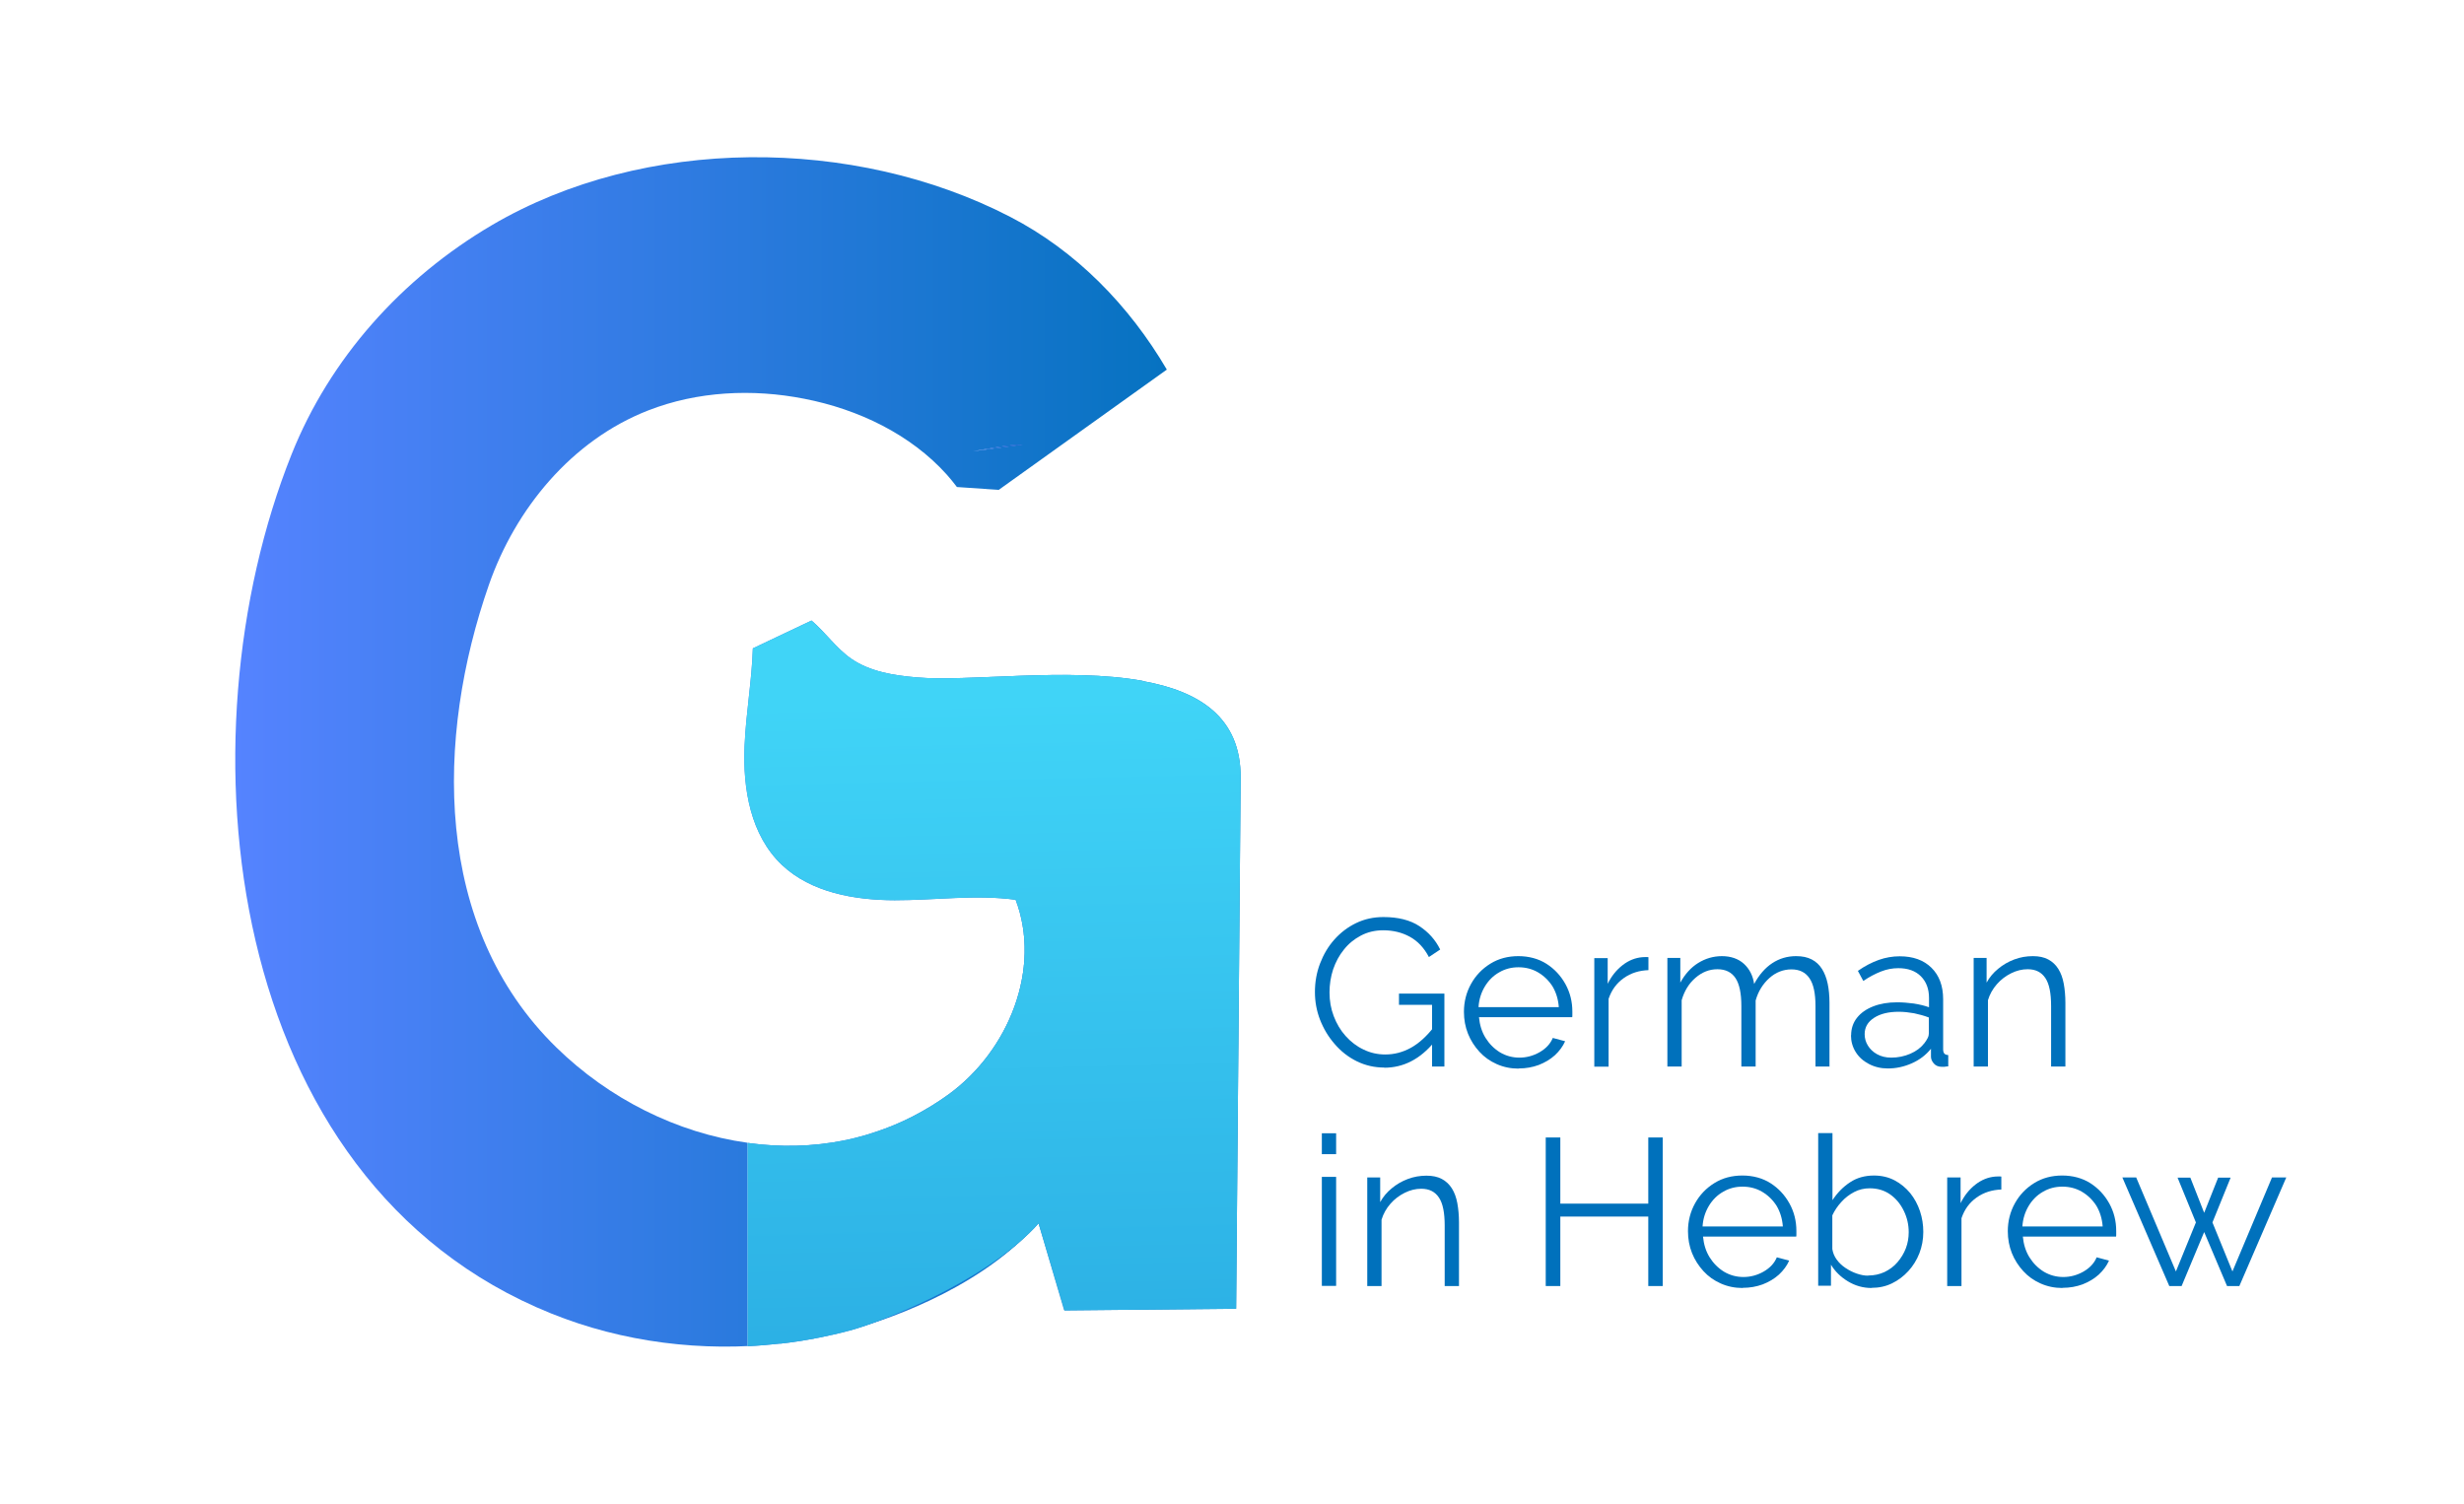 <svg xmlns="http://www.w3.org/2000/svg" xmlns:xlink="http://www.w3.org/1999/xlink" id="Layer_20" viewBox="0 0 163.87 100"><defs><style>.cls-1{fill:url(#linear-gradient);}.cls-1,.cls-2,.cls-3,.cls-4,.cls-5,.cls-6,.cls-7,.cls-8,.cls-9,.cls-10,.cls-11,.cls-12,.cls-13,.cls-14,.cls-15,.cls-16,.cls-17,.cls-18,.cls-19,.cls-20,.cls-21,.cls-22,.cls-23,.cls-24,.cls-25,.cls-26,.cls-27,.cls-28,.cls-29,.cls-30,.cls-31,.cls-32,.cls-33,.cls-34,.cls-35{stroke-width:0px;}.cls-2{fill:url(#linear-gradient-33);}.cls-3{fill:url(#linear-gradient-29);}.cls-4{fill:url(#linear-gradient-32);}.cls-5{fill:url(#linear-gradient-30);}.cls-6{fill:url(#linear-gradient-31);}.cls-7{fill:url(#linear-gradient-34);}.cls-8{fill:url(#linear-gradient-28);}.cls-9{fill:url(#linear-gradient-25);}.cls-10{fill:url(#linear-gradient-11);}.cls-11{fill:url(#linear-gradient-12);}.cls-12{fill:url(#linear-gradient-13);}.cls-13{fill:url(#linear-gradient-10);}.cls-14{fill:url(#linear-gradient-17);}.cls-15{fill:url(#linear-gradient-16);}.cls-16{fill:url(#linear-gradient-19);}.cls-17{fill:url(#linear-gradient-15);}.cls-18{fill:url(#linear-gradient-23);}.cls-19{fill:url(#linear-gradient-21);}.cls-20{fill:url(#linear-gradient-18);}.cls-21{fill:url(#linear-gradient-14);}.cls-22{fill:url(#linear-gradient-22);}.cls-23{fill:url(#linear-gradient-20);}.cls-24{fill:url(#linear-gradient-27);}.cls-25{fill:url(#linear-gradient-24);}.cls-26{fill:url(#linear-gradient-26);}.cls-27{fill:url(#linear-gradient-4);}.cls-28{fill:url(#linear-gradient-2);}.cls-29{fill:url(#linear-gradient-3);}.cls-30{fill:url(#linear-gradient-8);}.cls-31{fill:url(#linear-gradient-9);}.cls-32{fill:url(#linear-gradient-7);}.cls-33{fill:url(#linear-gradient-5);}.cls-34{fill:url(#linear-gradient-6);}.cls-35{fill:#0071bc;}</style><linearGradient id="linear-gradient" x1="15.65" y1="89.01" x2="82.48" y2="89.01" gradientUnits="userSpaceOnUse"><stop offset="0" stop-color="#5583ff"></stop><stop offset="1" stop-color="#0071bc"></stop></linearGradient><linearGradient id="linear-gradient-2" x1="15.65" y1="75.49" x2="82.48" y2="75.49" xlink:href="#linear-gradient"></linearGradient><linearGradient id="linear-gradient-3" x1="15.65" y1="84.24" x2="82.48" y2="84.24" xlink:href="#linear-gradient"></linearGradient><linearGradient id="linear-gradient-4" x1="15.65" y1="75.62" x2="82.48" y2="75.62" xlink:href="#linear-gradient"></linearGradient><linearGradient id="linear-gradient-5" x1="15.65" y1="75.36" x2="82.48" y2="75.36" xlink:href="#linear-gradient"></linearGradient><linearGradient id="linear-gradient-6" x1="15.65" y1="88.62" x2="82.48" y2="88.62" xlink:href="#linear-gradient"></linearGradient><linearGradient id="linear-gradient-7" x1="15.65" y1="50" x2="82.48" y2="50" xlink:href="#linear-gradient"></linearGradient><linearGradient id="linear-gradient-8" x1="15.65" y1="75.73" x2="82.48" y2="75.73" xlink:href="#linear-gradient"></linearGradient><linearGradient id="linear-gradient-9" x1="15.65" y1="59.21" x2="82.48" y2="59.21" xlink:href="#linear-gradient"></linearGradient><linearGradient id="linear-gradient-10" x1="15.65" y1="85.03" x2="82.48" y2="85.03" xlink:href="#linear-gradient"></linearGradient><linearGradient id="linear-gradient-11" x1="15.65" y1="75.83" x2="82.48" y2="75.83" xlink:href="#linear-gradient"></linearGradient><linearGradient id="linear-gradient-12" x1="15.65" y1="88.9" x2="82.48" y2="88.9" xlink:href="#linear-gradient"></linearGradient><linearGradient id="linear-gradient-13" x1="15.65" y1="88.76" x2="82.48" y2="88.76" xlink:href="#linear-gradient"></linearGradient><linearGradient id="linear-gradient-14" x1="15.65" y1="89.13" x2="82.48" y2="89.13" xlink:href="#linear-gradient"></linearGradient><linearGradient id="linear-gradient-15" x1="15.65" y1="89.27" x2="82.48" y2="89.27" xlink:href="#linear-gradient"></linearGradient><linearGradient id="linear-gradient-16" x1="64.73" y1="29.79" x2="68.02" y2="29.79" gradientUnits="userSpaceOnUse"><stop offset="0" stop-color="#5583ff"></stop><stop offset="1" stop-color="#001ed1"></stop></linearGradient><linearGradient id="linear-gradient-17" x1="15.65" y1="29.79" x2="82.48" y2="29.79" xlink:href="#linear-gradient"></linearGradient><linearGradient id="linear-gradient-18" x1="55.34" y1="46.74" x2="56.45" y2="95.84" gradientUnits="userSpaceOnUse"><stop offset="0" stop-color="#40d4f7"></stop><stop offset="1" stop-color="#29abe2"></stop></linearGradient><linearGradient id="linear-gradient-19" x1="52.18" y1="46.81" x2="53.29" y2="95.92" xlink:href="#linear-gradient-18"></linearGradient><linearGradient id="linear-gradient-20" x1="55.73" y1="46.73" x2="56.84" y2="95.84" xlink:href="#linear-gradient-18"></linearGradient><linearGradient id="linear-gradient-21" x1="56.18" y1="46.72" x2="57.29" y2="95.83" xlink:href="#linear-gradient-18"></linearGradient><linearGradient id="linear-gradient-22" x1="53.43" y1="46.78" x2="54.54" y2="95.89" xlink:href="#linear-gradient-18"></linearGradient><linearGradient id="linear-gradient-23" x1="56.64" y1="46.71" x2="57.75" y2="95.82" xlink:href="#linear-gradient-18"></linearGradient><linearGradient id="linear-gradient-24" x1="52.81" y1="46.8" x2="53.92" y2="95.9" xlink:href="#linear-gradient-18"></linearGradient><linearGradient id="linear-gradient-25" x1="68.23" y1="46.45" x2="69.34" y2="95.55" xlink:href="#linear-gradient-18"></linearGradient><linearGradient id="linear-gradient-26" x1="54.06" y1="46.77" x2="55.18" y2="95.87" xlink:href="#linear-gradient-18"></linearGradient><linearGradient id="linear-gradient-27" x1="68.11" y1="46.45" x2="69.22" y2="95.56" xlink:href="#linear-gradient-18"></linearGradient><linearGradient id="linear-gradient-28" x1="52.27" y1="46.81" x2="53.39" y2="95.91" xlink:href="#linear-gradient-18"></linearGradient><linearGradient id="linear-gradient-29" x1="57.1" y1="46.7" x2="58.21" y2="95.8" xlink:href="#linear-gradient-18"></linearGradient><linearGradient id="linear-gradient-30" x1="58.11" y1="71.25" x2="58.29" y2="79.33" xlink:href="#linear-gradient-18"></linearGradient><linearGradient id="linear-gradient-31" x1="50.91" y1="46.84" x2="52.02" y2="95.94" xlink:href="#linear-gradient-18"></linearGradient><linearGradient id="linear-gradient-32" x1="54.63" y1="46.76" x2="55.74" y2="95.86" xlink:href="#linear-gradient-18"></linearGradient><linearGradient id="linear-gradient-33" x1="15.65" y1="65.4" x2="82.48" y2="65.4" xlink:href="#linear-gradient"></linearGradient><linearGradient id="linear-gradient-34" x1="65.55" y1="46.51" x2="66.66" y2="95.61" xlink:href="#linear-gradient-18"></linearGradient></defs><path class="cls-35" d="m92.07,71c-.66,0-1.27-.14-1.84-.42s-1.06-.67-1.47-1.15c-.42-.48-.74-1.02-.97-1.61s-.34-1.21-.34-1.84c0-.67.11-1.3.34-1.9s.54-1.13.95-1.59c.41-.46.89-.83,1.45-1.1.56-.27,1.16-.4,1.82-.4.97,0,1.77.2,2.38.6.61.4,1.08.92,1.39,1.56l-.75.5c-.32-.61-.74-1.06-1.27-1.35-.53-.29-1.12-.43-1.77-.43-.55,0-1.04.12-1.48.35-.44.23-.82.54-1.13.93-.32.39-.55.83-.72,1.32-.16.49-.24,1-.24,1.53,0,.56.09,1.08.28,1.58.19.5.45.94.79,1.32.34.38.74.69,1.19.9.45.22.93.33,1.45.33.6,0,1.17-.15,1.71-.45.54-.3,1.05-.77,1.54-1.4v1.03c-.94,1.13-2.04,1.7-3.32,1.7Zm3.17-4.17h-2.2v-.75h3.02v4.85h-.82v-4.1Z"></path><path class="cls-35" d="m100.99,71.07c-.52,0-1-.1-1.45-.3-.45-.2-.83-.47-1.15-.82-.32-.35-.58-.75-.76-1.2-.18-.45-.27-.94-.27-1.46,0-.67.16-1.29.47-1.85s.74-1.01,1.29-1.35c.55-.34,1.17-.5,1.86-.5s1.34.17,1.87.51c.53.34.95.79,1.26,1.35.31.56.46,1.17.46,1.83v.21c0,.07,0,.12-.01.16h-6.2c.05.52.19.98.44,1.38s.57.72.96.96c.39.23.82.35,1.29.35s.92-.12,1.34-.36.72-.56.88-.95l.82.22c-.15.34-.38.65-.68.93-.31.28-.67.49-1.08.65-.41.15-.85.23-1.33.23Zm-2.67-4.09h5.35c-.04-.52-.18-.98-.42-1.38-.25-.39-.57-.7-.96-.93s-.83-.34-1.3-.34-.9.11-1.29.34c-.39.22-.71.54-.95.94s-.39.86-.42,1.37Z"></path><path class="cls-35" d="m109.65,64.52c-.63.02-1.18.19-1.66.53s-.81.79-1.01,1.38v4.51h-.95v-7.22h.89v1.71c.25-.51.58-.92.99-1.24s.85-.49,1.31-.53c.09,0,.17-.01.24-.01s.13,0,.17.01v.86Z"></path><path class="cls-35" d="m121.69,70.93h-.95v-4.02c0-.84-.13-1.46-.4-1.85-.27-.4-.67-.59-1.2-.59s-1.04.19-1.47.58-.74.88-.91,1.49v4.39h-.95v-4.02c0-.85-.13-1.47-.39-1.86-.26-.39-.66-.59-1.2-.59s-1.02.19-1.46.57c-.44.38-.74.87-.92,1.49v4.41h-.95v-7.22h.86v1.64c.31-.56.7-1,1.18-1.3.48-.3,1.01-.46,1.59-.46s1.09.17,1.46.51c.37.34.6.79.68,1.34.33-.61.73-1.07,1.2-1.38.47-.31,1-.47,1.59-.47.41,0,.75.07,1.04.22s.51.36.68.63c.17.27.3.6.38.98.08.38.12.81.12,1.28v4.22Z"></path><path class="cls-35" d="m123.11,68.86c0-.45.13-.84.39-1.17.26-.33.62-.58,1.08-.76s.99-.27,1.59-.27c.35,0,.72.03,1.1.08.38.06.72.14,1.02.25v-.61c0-.61-.18-1.09-.54-1.45-.36-.36-.86-.54-1.5-.54-.39,0-.77.07-1.15.22s-.77.35-1.18.63l-.36-.67c.47-.33.94-.57,1.39-.73.45-.16.92-.24,1.39-.24.89,0,1.59.25,2.11.76.52.51.78,1.21.78,2.1v3.33c0,.13.03.22.08.28s.14.09.26.1v.75c-.1,0-.19.02-.26.03-.07,0-.13,0-.17,0-.23,0-.41-.08-.53-.22-.12-.14-.19-.29-.19-.45v-.53c-.34.42-.76.74-1.28.97-.52.23-1.05.34-1.59.34-.46,0-.88-.1-1.26-.3s-.67-.46-.88-.8c-.21-.34-.31-.71-.31-1.11Zm4.85.55c.1-.13.18-.25.24-.37.06-.12.08-.22.08-.32v-1.05c-.32-.12-.64-.21-.98-.28-.34-.06-.68-.1-1.02-.1-.68,0-1.22.13-1.64.4-.42.27-.63.63-.63,1.09,0,.27.07.52.21.75.14.23.34.43.61.58.27.15.58.23.95.23.45,0,.88-.09,1.27-.26s.7-.4.91-.68Z"></path><path class="cls-35" d="m137.36,70.93h-.95v-4.02c0-.85-.12-1.47-.38-1.86s-.64-.59-1.18-.59c-.37,0-.74.09-1.1.27-.36.18-.68.42-.95.73-.27.31-.47.66-.59,1.06v4.41h-.95v-7.22h.86v1.64c.19-.35.45-.66.77-.92.31-.26.67-.47,1.07-.62.4-.15.81-.22,1.24-.22.4,0,.74.07,1.02.22.28.15.5.36.67.63.17.27.29.6.36.98s.11.81.11,1.28v4.22Z"></path><path class="cls-35" d="m87.91,76.76v-1.39h.95v1.39h-.95Zm0,8.76v-7.25h.95v7.25h-.95Z"></path><path class="cls-35" d="m97.03,85.53h-.95v-4.02c0-.85-.12-1.47-.38-1.86s-.64-.59-1.18-.59c-.37,0-.74.09-1.1.27-.36.18-.68.42-.95.73-.27.31-.47.66-.59,1.06v4.41h-.95v-7.22h.86v1.64c.19-.35.45-.66.77-.92.31-.26.67-.47,1.07-.62.4-.15.81-.22,1.24-.22.4,0,.74.07,1.02.22.28.15.5.36.67.63.17.27.29.6.36.98s.11.81.11,1.28v4.22Z"></path><path class="cls-35" d="m110.58,75.65v9.88h-.96v-4.62h-5.85v4.62h-.97v-9.88h.97v4.4h5.85v-4.4h.96Z"></path><path class="cls-35" d="m115.89,85.66c-.52,0-1-.1-1.45-.3-.45-.2-.83-.47-1.15-.82-.32-.35-.58-.75-.76-1.2-.18-.45-.27-.94-.27-1.46,0-.67.16-1.29.47-1.85s.74-1.01,1.29-1.35c.55-.34,1.17-.5,1.86-.5s1.34.17,1.87.51c.53.34.95.79,1.26,1.35.31.56.46,1.17.46,1.83v.21c0,.07,0,.12-.01.16h-6.2c.05.52.19.98.44,1.38s.57.72.96.96c.39.23.82.35,1.29.35s.92-.12,1.34-.36.72-.56.88-.95l.82.22c-.15.34-.38.65-.68.93-.31.28-.67.49-1.08.65-.41.15-.85.23-1.33.23Zm-2.67-4.09h5.35c-.04-.52-.18-.98-.42-1.38-.25-.39-.57-.7-.96-.93s-.83-.34-1.3-.34-.9.11-1.29.34c-.39.22-.71.54-.95.94s-.39.86-.42,1.37Z"></path><path class="cls-35" d="m124.47,85.66c-.57,0-1.09-.15-1.57-.44-.48-.29-.86-.66-1.13-1.11v1.4h-.85v-10.15h.95v4.46c.32-.49.71-.89,1.17-1.19.45-.3.98-.45,1.59-.45.51,0,.97.11,1.37.32.4.21.75.5,1.04.85.29.36.5.76.65,1.2.15.45.22.91.22,1.38,0,.51-.09.98-.26,1.42-.17.44-.42.84-.73,1.18-.32.35-.68.62-1.09.82-.41.2-.86.3-1.36.3Zm-.22-.83c.39,0,.75-.08,1.08-.23.33-.16.62-.37.86-.65.24-.28.43-.59.56-.93.13-.34.19-.7.19-1.07,0-.51-.11-.98-.33-1.43s-.52-.81-.9-1.08-.84-.41-1.36-.41c-.37,0-.72.08-1.04.25-.32.17-.6.38-.85.66-.25.27-.45.57-.6.89v2.24c.04.25.13.48.29.7.16.22.35.4.59.56s.48.28.74.37c.26.09.51.14.75.14Z"></path><path class="cls-35" d="m133.12,79.11c-.63.02-1.18.19-1.66.53s-.81.79-1.01,1.38v4.51h-.95v-7.22h.89v1.71c.25-.51.58-.92.99-1.24s.85-.49,1.31-.53c.09,0,.17-.01.24-.01s.13,0,.17.01v.86Z"></path><path class="cls-35" d="m137.16,85.66c-.52,0-1-.1-1.45-.3-.45-.2-.83-.47-1.15-.82-.32-.35-.58-.75-.76-1.2-.18-.45-.27-.94-.27-1.46,0-.67.16-1.29.47-1.85s.74-1.01,1.29-1.35c.55-.34,1.17-.5,1.86-.5s1.34.17,1.87.51c.53.34.95.79,1.26,1.35.31.56.46,1.17.46,1.83v.21c0,.07,0,.12-.01.16h-6.2c.05.52.19.98.44,1.38s.57.72.96.96c.39.23.82.35,1.29.35s.92-.12,1.34-.36.72-.56.88-.95l.82.22c-.15.34-.38.65-.68.93-.31.28-.67.49-1.08.65-.41.15-.85.23-1.33.23Zm-2.67-4.09h5.35c-.04-.52-.18-.98-.42-1.38-.25-.39-.57-.7-.96-.93s-.83-.34-1.3-.34-.9.11-1.29.34c-.39.22-.71.54-.95.94s-.39.86-.42,1.37Z"></path><path class="cls-35" d="m151.12,78.31h.93l-3.12,7.22h-.82l-1.52-3.59-1.5,3.59h-.82l-3.12-7.22h.92l2.64,6.25,1.33-3.26-1.22-2.98h.85l.92,2.34.93-2.34h.83l-1.21,2.98,1.33,3.26,2.63-6.25Z"></path><path class="cls-1" d="m54.19,88.99c-.06.01-.13.02-.19.04.06-.01.13-.02.19-.04Z"></path><path class="cls-28" d="m57.39,75.54c.1-.03.2-.06.3-.09-.1.03-.2.06-.3.09Z"></path><path class="cls-29" d="m69.05,81.34s0,0,0,0c.06.21,1.71,5.79,1.71,5.79l11.43-.11s0,0,0,0l-11.42.11-1.72-5.79Z"></path><path class="cls-27" d="m56.98,75.65c.07-.02.14-.04.21-.06-.07.02-.14.04-.21.06Z"></path><path class="cls-33" d="m57.8,75.42c.14-.04.27-.08.4-.13-.13.04-.27.09-.4.13Z"></path><path class="cls-34" d="m55.94,88.61s-.06.01-.09.02c.03,0,.06-.01.09-.02Z"></path><path class="cls-32" d="m49.71,76c-4.69-.65-9.22-2.93-12.7-6.33-8.25-8.05-8.04-20.63-4.49-30.79,1.76-5.04,5.49-9.59,10.58-11.58,3.27-1.28,6.94-1.46,10.39-.78,3.6.7,7.08,2.37,9.49,5.06.23.26.45.53.66.81l2.78.19,11.18-8c-2.5-4.26-6.04-7.9-10.42-10.16-10.37-5.36-24.34-5.39-34.46.55-6.01,3.53-10.79,8.88-13.33,15.25-7.55,18.9-4.59,48.34,17.28,57.14,4.76,1.92,10.04,2.57,15.15,2-.7.08-1.41.13-2.12.17v-13.52Zm18.31-46.43c-1.1.15-2.2.29-3.3.44,1.25-.21,2.31-.43,3.3-.44Z"></path><path class="cls-30" d="m56.57,75.74s.09-.02.13-.03c-.04.01-.09.02-.13.03Z"></path><path class="cls-31" d="m67.55,59.84c-2.66-.36-5.36.04-8.05.03-2.69,0-5.55-.52-7.48-2.33-2.11-1.99-2.63-5.09-2.5-7.94.09-2.16.48-4.32.55-6.48h0c-.06,2.16-.46,4.32-.55,6.48-.12,2.85.39,5.95,2.5,7.94,1.93,1.81,4.8,2.32,7.48,2.33,2.69,0,5.39-.39,8.05-.03,1.73,4.58-.45,10.04-4.48,12.96-1.54,1.11-3.17,1.93-4.86,2.49,1.69-.56,3.33-1.38,4.87-2.49,4.03-2.92,6.21-8.37,4.48-12.96Z"></path><path class="cls-13" d="m56.63,88.43c1.7-.47,8.11-2.43,12.14-6.79-3.53,3.68-10.21,6.24-12.14,6.79Z"></path><path class="cls-10" d="m56.16,75.83s.04,0,.06-.01c-.02,0-.04,0-.06.01Z"></path><path class="cls-11" d="m54.75,88.88c-.06.01-.12.02-.18.04.06-.01.12-.02.18-.04Z"></path><path class="cls-12" d="m55.31,88.76s-.02,0-.02,0c0,0,.02,0,.02,0Z"></path><path class="cls-21" d="m53.54,89.11c-.09.02-.19.03-.29.05.1-.02.19-.03.29-.05Z"></path><path class="cls-17" d="m53.03,89.19c-.37.06-.75.11-1.12.15.38-.04.75-.09,1.12-.15Z"></path><path class="cls-15" d="m64.73,30.01c1.1-.15,2.2-.29,3.3-.44-.99,0-2.04.23-3.3.44Z"></path><path class="cls-14" d="m64.73,30.01c1.1-.15,2.2-.29,3.3-.44-.99,0-2.04.23-3.3.44Z"></path><path class="cls-20" d="m55.94,88.61c.19-.05.39-.1.58-.15.03,0,.07-.02.11-.03-.04.01-.08.02-.12.03-.19.05-.38.1-.57.15Z"></path><path class="cls-16" d="m53.25,89.16c-.07.01-.15.02-.22.03.07-.01.15-.02.22-.03Z"></path><path class="cls-23" d="m56.21,75.82c.12-.02.24-.05.36-.08-.12.03-.24.05-.36.08Z"></path><path class="cls-19" d="m56.7,75.71c.09-.02.19-.04.28-.07-.09.02-.19.05-.28.07Z"></path><path class="cls-22" d="m54.57,88.92c-.13.03-.25.05-.38.07.13-.02.25-.05.38-.07Z"></path><path class="cls-18" d="m57.19,75.59c.07-.02.13-.03.2-.05-.07.02-.13.03-.2.05Z"></path><path class="cls-25" d="m54,89.03c-.16.03-.31.06-.47.08.16-.03.31-.05.47-.08Z"></path><path class="cls-9" d="m56.6,43.81c1.25.87,2.83,1.11,4.36,1.25,3.44.3,10.04-.68,15.03.23,3.71.67,6.52,2.38,6.49,6.44,0,.01-.29,35.12-.3,35.3h0s.3-35.28.3-35.3c.03-4.05-2.78-5.77-6.49-6.44-4.99-.9-11.59.08-15.03-.23-1.53-.13-3.11-.38-4.36-1.25-1-.7-1.7-1.74-2.63-2.53h0c.93.79,1.63,1.83,2.63,2.53Z"></path><path class="cls-26" d="m55.28,88.77c-.18.04-.36.08-.54.12.18-.04.36-.08.54-.12Z"></path><path class="cls-24" d="m68.77,81.64c.09-.1.18-.19.27-.29,0,0,0,0,0,0-.09.1-.18.2-.27.3Z"></path><path class="cls-8" d="m56.16,75.83c-2.12.43-4.3.47-6.44.17h0c2.14.3,4.32.26,6.44-.17Z"></path><path class="cls-3" d="m57.69,75.45s.07-.02.1-.03c-.03.01-.07.02-.1.03Z"></path><path class="cls-5" d="m58.2,75.29s0,0,0,0c0,0,0,0,0,0Z"></path><path class="cls-6" d="m51.9,89.34s-.05,0-.08,0c.03,0,.05,0,.08,0Z"></path><path class="cls-4" d="m55.86,88.63c-.18.05-.37.09-.55.13.18-.04.37-.09.55-.13Z"></path><path class="cls-2" d="m75.99,45.28c-4.99-.9-11.59.08-15.03-.23-1.53-.13-3.11-.38-4.36-1.25-1-.7-1.7-1.74-2.63-2.53l-3.9,1.85c-.06,2.16-.46,4.31-.55,6.48-.12,2.85.39,5.95,2.5,7.94,1.93,1.81,4.8,2.32,7.48,2.33,2.69,0,5.39-.39,8.05-.03,1.73,4.58-.45,10.04-4.48,12.96-1.54,1.11-3.18,1.94-4.87,2.49,0,0,0,0,0,0-.13.04-.27.09-.4.13-.03.01-.07.02-.1.03-.1.03-.2.06-.3.09-.07.02-.13.03-.2.05-.07.02-.14.04-.21.06-.09.02-.19.05-.28.07-.04.01-.09.02-.13.03-.12.03-.24.05-.36.08-.02,0-.04,0-.06.01-2.12.43-4.3.47-6.44.17v13.52c.71-.03,1.41-.09,2.12-.17.03,0,.05,0,.08,0,.38-.04.75-.09,1.12-.15.07-.01.15-.02.22-.03.1-.02.19-.03.29-.05.16-.03.31-.05.47-.08.06-.01.13-.02.19-.04.13-.02.25-.05.38-.07.06-.01.12-.02.18-.04.18-.04.36-.08.54-.12,0,0,.02,0,.02,0,.18-.04.37-.09.55-.13.03,0,.06-.01.09-.02.19-.05.38-.1.57-.15.04,0,.08-.02.12-.03,1.93-.55,8.61-3.11,12.14-6.79.09-.1.18-.2.27-.3,0,0,0,0,0,0,0,0,0,0,0,0l1.72,5.79,11.42-.11c0-.17.3-35.28.3-35.3.03-4.05-2.78-5.77-6.49-6.44Z"></path><path class="cls-7" d="m75.99,45.28c-4.99-.9-11.59.08-15.03-.23-1.53-.13-3.11-.38-4.36-1.25-1-.7-1.7-1.74-2.63-2.53l-3.9,1.85c-.06,2.16-.46,4.31-.55,6.48-.12,2.85.39,5.95,2.5,7.94,1.93,1.81,4.8,2.32,7.48,2.33,2.69,0,5.39-.39,8.05-.03,1.73,4.58-.45,10.04-4.48,12.96-1.54,1.11-3.18,1.94-4.87,2.49,0,0,0,0,0,0-.13.04-.27.09-.4.13-.03.01-.07.02-.1.03-.1.03-.2.06-.3.09-.07.02-.13.03-.2.05-.07.02-.14.04-.21.06-.09.02-.19.05-.28.07-.04.01-.09.02-.13.03-.12.03-.24.05-.36.08-.02,0-.04,0-.06.01-2.12.43-4.3.47-6.44.17v13.52c.71-.03,1.41-.09,2.12-.17.03,0,.05,0,.08,0,.38-.04.75-.09,1.12-.15.07-.01.15-.02.22-.03.1-.02.19-.03.29-.05.16-.03.31-.05.47-.08.06-.01.13-.02.19-.04.13-.02.25-.05.38-.07.06-.01.12-.02.18-.04.18-.04.36-.08.54-.12,0,0,.02,0,.02,0,.18-.04.37-.09.55-.13.03,0,.06-.01.09-.02.19-.05.38-.1.57-.15.04,0,.08-.02.12-.03,1.93-.55,8.61-3.11,12.14-6.79.09-.1.18-.2.27-.3,0,0,0,0,0,0,0,0,0,0,0,0l1.72,5.79,11.42-.11c0-.17.3-35.28.3-35.3.03-4.05-2.78-5.77-6.49-6.44Z"></path></svg>